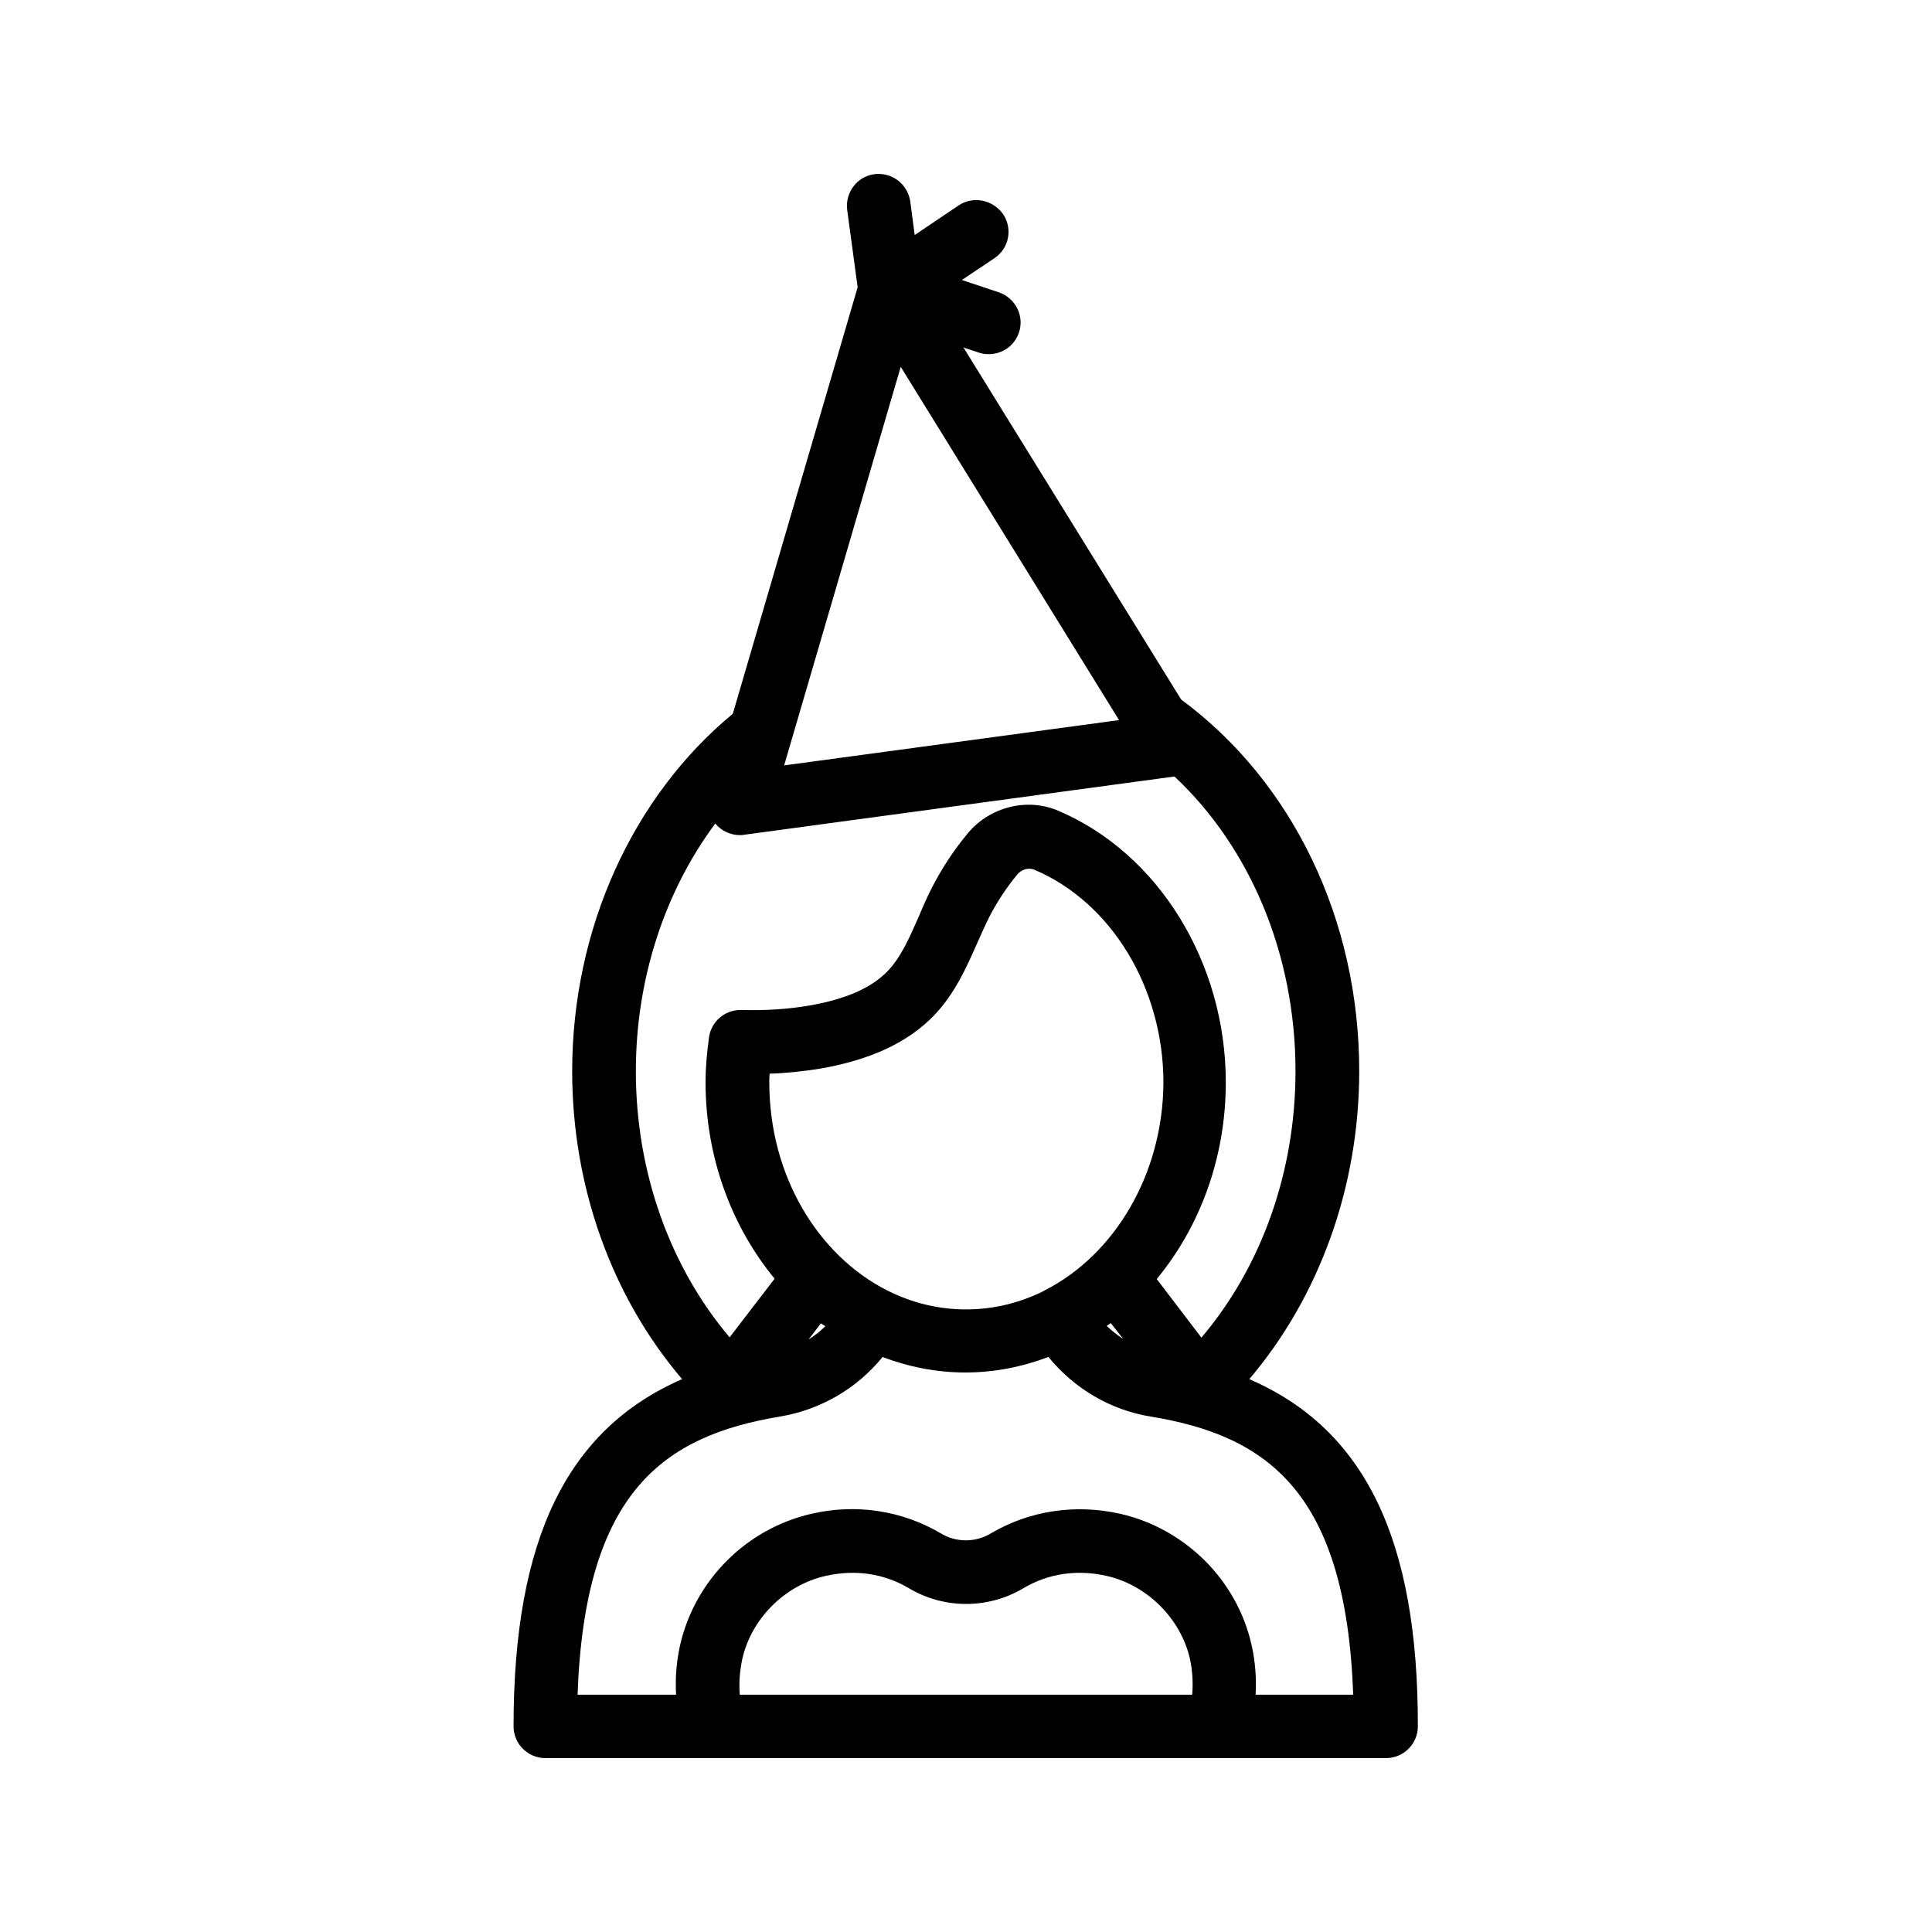 <?xml version="1.0" encoding="UTF-8"?>
<!-- Uploaded to: SVG Repo, www.svgrepo.com, Generator: SVG Repo Mixer Tools -->
<svg fill="#000000" width="800px" height="800px" version="1.1" viewBox="144 144 512 512" xmlns="http://www.w3.org/2000/svg">
 <path d="m475.07 509.49c18.559-21.832 29.137-50.969 29.137-81.617 0-40.137-17.633-76.664-47.191-98.496l-57.688-93.289 4.031 1.344c0.922 0.336 1.762 0.418 2.688 0.418 3.527 0 6.801-2.184 7.977-5.711 1.512-4.367-0.922-9.152-5.289-10.664l-9.824-3.273 8.648-5.793c3.863-2.602 4.871-7.809 2.266-11.672-2.769-3.859-7.973-4.867-11.836-2.262l-11.586 7.809-1.176-8.902c-0.672-4.617-4.871-7.809-9.488-7.223-4.617 0.586-7.809 4.871-7.223 9.488l2.769 20.488-33.082 113.02c-26.617 22-42.57 57.098-42.57 94.715 0 30.648 10.496 59.785 29.137 81.617-30.648 13.352-44.672 42.656-44.672 92.027 0 4.617 3.777 8.398 8.398 8.398h222.85c4.617 0 8.398-3.777 8.398-8.398 0.078-49.367-13.945-78.754-44.676-92.023zm-92.367-268.28 57.855 93.625-88.754 12.008zm-70.195 186.66c0-24.434 7.641-47.609 21.074-65.664 0 0.082 0.082 0.082 0.082 0.168 1.594 1.848 3.945 2.938 6.383 2.938 0.336 0 0.754 0 1.09-0.082l114.11-15.449c20.238 18.977 32.074 47.359 32.074 78.09 0 26.617-8.984 51.809-24.938 70.617l-11.84-15.535c11.336-13.688 18.305-31.992 18.305-52.145 0-31.738-17.887-60.711-44.418-71.961-8.23-3.527-18.137-1.008-23.93 5.961-3.777 4.535-6.969 9.406-9.574 14.527-1.258 2.434-2.352 4.953-3.441 7.559-2.434 5.543-4.703 10.746-8.23 14.441-4.281 4.449-11.082 7.473-20.824 9.152-5.375 0.922-11.168 1.344-18.055 1.176h-0.168c-4.199 0-7.727 3.106-8.312 7.223-0.586 4.367-0.922 8.145-0.922 11.84 0 20.07 6.969 38.375 18.305 52.145l-11.922 15.535c-15.867-18.727-24.852-43.918-24.852-70.535zm108.32 58.105c-0.086 0-0.086 0 0 0-0.082 0-0.082 0.082-0.082 0.082-6.383 3.191-13.352 4.953-20.738 4.953-7.391 0-14.359-1.762-20.738-4.953l-0.082-0.082h-0.082c-18.391-9.32-31.234-30.48-31.234-55.082 0-0.754 0-1.594 0.082-2.352 4.785-0.168 9.238-0.672 13.434-1.344 13.434-2.352 23.258-6.969 30.145-14.105 5.543-5.793 8.566-12.68 11.504-19.312 1.008-2.266 2.016-4.535 3.106-6.719 2.016-3.945 4.535-7.809 7.473-11.336 1.09-1.344 2.938-1.848 4.449-1.258 20.488 8.648 34.258 31.402 34.258 56.512-0.172 24.434-13.105 45.676-31.492 54.996zm20.824 12.848c-1.594-1.008-3.023-2.184-4.367-3.441 0.336-0.25 0.754-0.504 1.09-0.754zm-78.934-3.359c-1.344 1.344-2.856 2.519-4.449 3.527l3.273-4.281c0.336 0.25 0.758 0.418 1.176 0.754zm97.238 97.656h-119.91c-0.25-3.191 0-6.297 0.672-9.488 2.434-10.746 11.336-19.566 22.082-22 7.809-1.762 15.449-0.672 22.082 3.273 9.32 5.543 20.992 5.543 30.312 0 6.633-3.945 14.273-5.039 22.082-3.273 10.746 2.434 19.648 11.336 22.082 22 0.676 3.191 0.844 6.297 0.594 9.488zm16.793 0c0.25-4.367-0.082-8.816-1.09-13.266-3.863-17.129-17.551-30.73-34.762-34.68-11.922-2.688-24.098-0.84-34.344 5.207-4.031 2.434-9.152 2.434-13.184 0-10.242-6.047-22.418-7.977-34.344-5.207-17.215 3.945-30.816 17.551-34.762 34.68-1.008 4.449-1.344 8.816-1.09 13.266h-26.113c1.93-53.906 22.922-68.602 53.656-73.723 10.578-1.762 20.238-7.305 27.039-15.617 0-0.082 0.082-0.082 0.082-0.168 6.887 2.602 14.273 4.113 22 4.113 7.727 0 15.113-1.512 22-4.113 6.887 8.398 16.375 14.023 27.039 15.785 30.816 5.039 51.809 19.816 53.738 73.723z"/>
</svg>